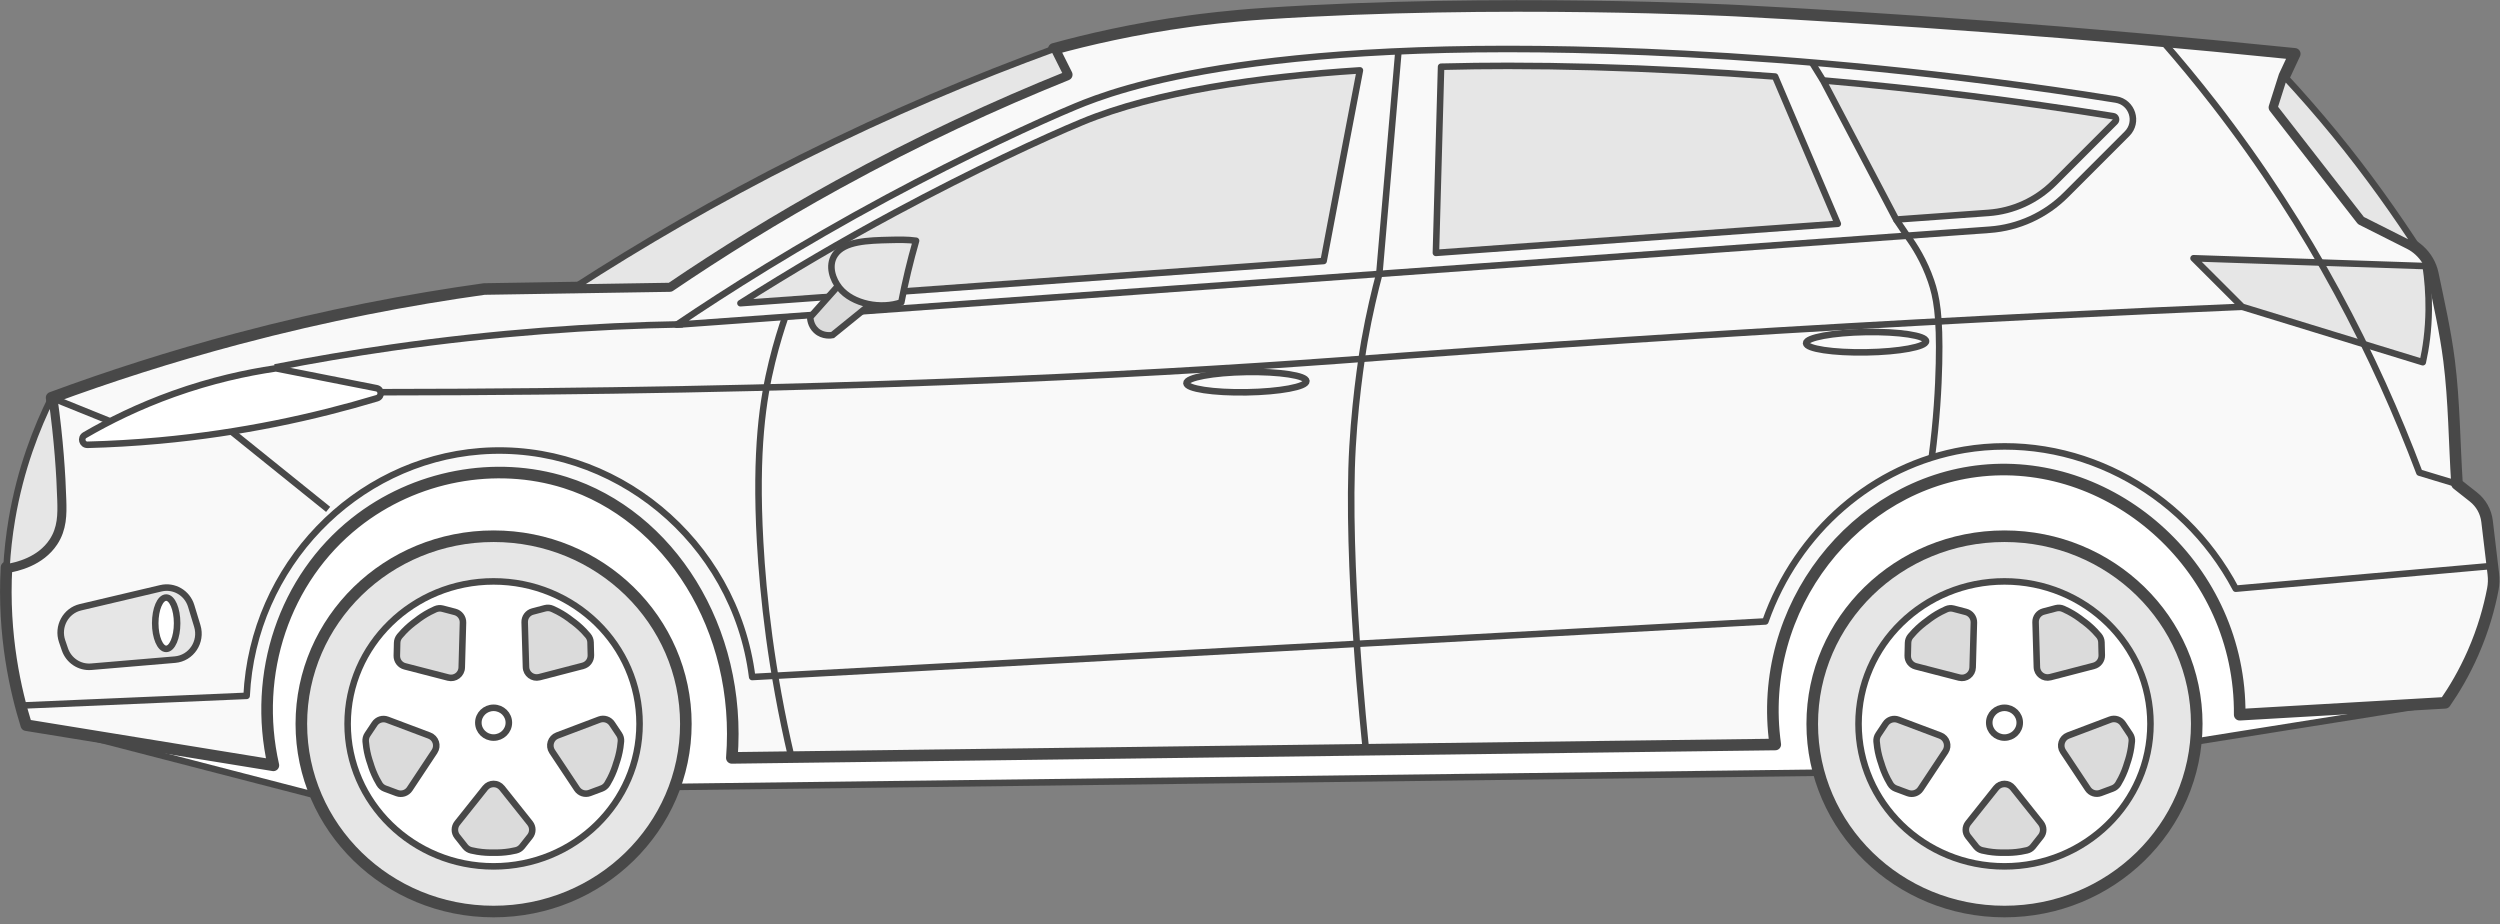 <?xml version="1.0" encoding="UTF-8"?>
<svg width="284px" height="105px" viewBox="0 0 284 105" version="1.1" xmlns="http://www.w3.org/2000/svg" xmlns:xlink="http://www.w3.org/1999/xlink">
    <rect x="0" y="0" width="284" height="105" fill="#808080" stroke="none"/>
    <title>B1</title>
    <g id="icons" stroke="none" stroke-width="1" fill="none" fill-rule="evenodd">
        <g id="Desktop-HD-Copy" transform="translate(-729, -192)">
            <g id="B1" transform="translate(729.662, 192.677)">
                <path d="M6.23,82.179 L39.694,90.839 L73.963,88.744 L228.33,86.824 C244.7,84.214 261.069,81.603 277.439,78.993 C269.649,58.28 249.273,45.972 229.529,48.839 C214.063,51.084 200.849,62.371 195.034,77.873 C160.872,78.602 126.709,79.332 92.547,80.061 C90.751,60.271 73.043,46.224 55.025,48.387 C39.007,50.311 25.969,64.658 25.633,82.179 L6.23,82.179 Z" id="Fill-742" fill="#FFFFFF"></path>
                <path d="M6.23,82.179 L39.694,90.839 L73.963,88.744 L228.33,86.824 C244.7,84.214 261.069,81.603 277.439,78.993 C269.649,58.28 249.273,45.972 229.529,48.839 C214.063,51.084 200.849,62.371 195.034,77.873 C160.872,78.602 126.709,79.332 92.547,80.061 C90.751,60.271 73.043,46.224 55.025,48.387 C39.007,50.311 25.969,64.658 25.633,82.179 L6.23,82.179 Z" id="Stroke-743" stroke="#484848" stroke-width="0.744" stroke-linejoin="round"></path>
                <path d="M282.581,64.534 C282.344,62.536 282.105,60.539 281.868,58.541 C281.739,57.453 281.185,56.462 280.324,55.783 L278.454,54.306 C278.153,49.628 278.141,44.923 277.553,40.272 C277.134,36.964 276.387,33.708 275.71,30.441 C275.494,29.4 274.949,28.473 274.18,27.773 C274.246,27.875 274.246,27.875 274.18,27.773 C273.851,27.474 273.485,27.212 273.079,27.008 L267.632,24.264 L257.712,11.526 L258.839,7.975 L260.023,5.439 C234.894,2.873 213.472,1.408 196.613,0.535 C196.613,0.535 169.503,-0.869 143.01,0.873 C138.914,1.142 135.68,1.566 134.556,1.719 C128.108,2.595 122.81,3.847 119.056,4.875 C119.544,5.852 120.033,6.829 120.521,7.806 C112.483,11.04 103.699,15.079 94.48,20.15 C87.472,24.005 81.124,27.953 75.43,31.817 C71.811,31.875 68.192,31.933 64.574,31.991 C64.564,31.997 64.56,32 64.56,32 C64.56,32 64.564,31.997 64.574,31.991 C61.166,32.046 57.757,32.1 54.349,32.155 C45.862,33.339 36.461,35.119 26.393,37.792 C18.693,39.835 11.618,42.13 5.2,44.499 C5.879,49.327 6.126,53.277 6.214,56.166 C6.262,57.747 6.271,59.323 5.284,60.816 C3.848,62.99 1.23,63.586 0.077,63.772 C-0.357,71.541 1.135,77.876 2.325,81.7 C11.681,83.221 21.038,84.743 30.394,86.265 C28.023,75.818 31.66,65.082 39.694,58.703 C46.494,53.304 55.655,51.649 63.537,54.138 C75.388,57.879 83.625,70.763 82.475,85.42 C121.986,84.912 161.498,84.405 201.009,83.898 C198.812,68.277 210.137,54.229 224.514,52.784 C239.562,51.272 253.918,63.978 253.767,80.516 C261.545,80.065 269.323,79.614 277.102,79.163 C278.138,77.668 279.261,75.789 280.258,73.527 C281.445,70.831 282.125,68.334 282.522,66.268 C282.633,65.696 282.649,65.112 282.581,64.534" id="Fill-744" fill="#F9F9F9"></path>
                <path d="M282.581,64.534 C282.344,62.536 282.105,60.539 281.868,58.541 C281.739,57.453 281.185,56.462 280.324,55.783 L278.454,54.306 C278.153,49.628 278.141,44.923 277.553,40.272 C277.134,36.964 276.387,33.708 275.71,30.441 C275.494,29.4 274.949,28.473 274.18,27.773 C274.246,27.875 274.246,27.875 274.18,27.773 C273.851,27.474 273.485,27.212 273.079,27.008 L267.632,24.264 L257.712,11.526 L258.839,7.975 L260.023,5.439 C234.894,2.873 213.472,1.408 196.613,0.535 C196.613,0.535 169.503,-0.869 143.01,0.873 C138.914,1.142 135.68,1.566 134.556,1.719 C128.108,2.595 122.81,3.847 119.056,4.875 C119.544,5.852 120.033,6.829 120.521,7.806 C112.483,11.04 103.699,15.079 94.48,20.15 C87.472,24.005 81.124,27.953 75.43,31.817 C71.811,31.875 68.192,31.933 64.574,31.991 C64.564,31.997 64.56,32 64.56,32 C64.56,32 64.564,31.997 64.574,31.991 C61.166,32.046 57.757,32.1 54.349,32.155 C45.862,33.339 36.461,35.119 26.393,37.792 C18.693,39.835 11.618,42.13 5.2,44.499 C5.879,49.327 6.126,53.277 6.214,56.166 C6.262,57.747 6.271,59.323 5.284,60.816 C3.848,62.99 1.23,63.586 0.077,63.772 C-0.357,71.541 1.135,77.876 2.325,81.7 C11.681,83.221 21.038,84.743 30.394,86.265 C28.023,75.818 31.66,65.082 39.694,58.703 C46.494,53.304 55.655,51.649 63.537,54.138 C75.388,57.879 83.625,70.763 82.475,85.42 C121.986,84.912 161.498,84.405 201.009,83.898 C198.812,68.277 210.137,54.229 224.514,52.784 C239.562,51.272 253.918,63.978 253.767,80.516 C261.545,80.065 269.323,79.614 277.102,79.163 C278.138,77.668 279.261,75.789 280.258,73.527 C281.445,70.831 282.125,68.334 282.522,66.268 C282.633,65.696 282.649,65.112 282.581,64.534 Z" id="Stroke-745" stroke="#484848" stroke-width="1.316" stroke-linejoin="round"></path>
                <path d="M5.284,60.816 C6.271,59.322 6.262,57.747 6.214,56.166 C6.126,53.277 5.879,49.327 5.2,44.499 C3.519,47.877 1.668,52.543 0.69,58.308 C0.37,60.194 0.175,62.02 0.077,63.772 C1.23,63.586 3.847,62.99 5.284,60.816" id="Fill-746" fill="#E6E6E6"></path>
                <path d="M5.284,60.816 C6.271,59.322 6.262,57.747 6.214,56.166 C6.126,53.277 5.879,49.327 5.2,44.499 C3.519,47.877 1.668,52.543 0.69,58.308 C0.37,60.194 0.175,62.02 0.077,63.772 C1.23,63.586 3.847,62.99 5.284,60.816 Z" id="Stroke-747" stroke="#484848" stroke-width="0.744" stroke-linejoin="round"></path>
                <path d="M94.48,20.149 C103.699,15.079 112.482,11.039 120.521,7.805 C120.032,6.828 119.543,5.851 119.055,4.874 C110.227,8.095 100.537,12.147 90.309,17.274 C80.687,22.098 72.084,27.142 64.573,31.99 C68.192,31.932 71.811,31.874 75.429,31.816 C81.124,27.952 87.471,24.004 94.48,20.149" id="Fill-748" fill="#E6E6E6"></path>
                <path d="M94.48,20.149 C103.699,15.079 112.482,11.039 120.521,7.805 C120.032,6.828 119.543,5.851 119.055,4.874 C110.227,8.095 100.537,12.147 90.309,17.274 C80.687,22.098 72.084,27.142 64.573,31.99 C68.192,31.932 71.811,31.874 75.429,31.816 C81.124,27.952 87.471,24.004 94.48,20.149 Z" id="Stroke-749" stroke="#484848" stroke-width="0.744" stroke-linejoin="round"></path>
                <path d="M267.632,24.264 L273.079,27.008 C273.486,27.212 273.851,27.473 274.18,27.773 C271.499,23.635 268.236,19.021 264.588,14.569 C262.66,12.216 260.736,10.02 258.839,7.974 L257.712,11.526 L267.632,24.264 Z" id="Fill-750" fill="#E6E6E6"></path>
                <path d="M267.632,24.264 L273.079,27.008 C273.486,27.212 273.851,27.473 274.18,27.773 C271.499,23.635 268.236,19.021 264.588,14.569 C262.66,12.216 260.736,10.02 258.839,7.974 L257.712,11.526 L267.632,24.264 Z" id="Stroke-751" stroke="#484848" stroke-width="0.744" stroke-linejoin="round"></path>
                <path d="M76.219,36.213 L225.363,25.42 C228.632,25.183 231.708,23.777 234.026,21.459 L240.967,14.518 C242.292,13.192 241.554,10.923 239.702,10.627 C220.247,7.519 203.566,6.107 190.695,5.438 C143.036,2.96 126.064,9.535 121.536,11.412 C117.427,13.116 109.166,16.918 100.117,21.783 C89.992,27.229 81.888,32.389 76.219,36.213 Z" id="Stroke-752" stroke="#484848" stroke-width="0.744" stroke-linejoin="round"></path>
                <path d="M153.824,7.315 C142.444,8.047 130.645,9.712 122.269,13.185 C118.016,14.947 109.9,18.699 101.025,23.473 C95.055,26.683 89.168,30.132 83.452,33.768 L149.702,28.974 C150.862,22.793 152.799,12.664 153.824,7.315" id="Fill-753" fill="#E6E6E6"></path>
                <path d="M153.824,7.315 C142.444,8.047 130.645,9.712 122.269,13.185 C118.016,14.947 109.9,18.699 101.025,23.473 C95.055,26.683 89.168,30.132 83.452,33.768 L149.702,28.974 C150.862,22.793 152.799,12.664 153.824,7.315 Z" id="Stroke-754" stroke="#484848" stroke-width="0.744" stroke-linejoin="round"></path>
                <path d="M239.703,12.78 C239.655,12.632 239.553,12.545 239.399,12.521 C228.469,10.774 217.434,9.416 206.437,8.457 L214.746,24.265 L225.224,23.508 C228.033,23.304 230.678,22.095 232.67,20.103 L239.611,13.162 C239.719,13.054 239.75,12.926 239.703,12.78" id="Fill-755" fill="#E6E6E6"></path>
                <path d="M239.703,12.78 C239.655,12.632 239.553,12.545 239.399,12.521 C228.469,10.774 217.434,9.416 206.437,8.457 L214.746,24.265 L225.224,23.508 C228.033,23.304 230.678,22.095 232.67,20.103 L239.611,13.162 C239.719,13.054 239.75,12.926 239.703,12.78 Z" id="Stroke-756" stroke="#484848" stroke-width="0.744" stroke-linejoin="round"></path>
                <path d="M200.989,8.017 C197.517,7.756 194.051,7.533 190.595,7.353 C183.596,6.989 176.89,6.805 170.661,6.805 C168.247,6.805 165.689,6.834 163.045,6.903 L162.457,28.05 L208.113,24.746 L200.989,8.017 Z" id="Fill-757" fill="#E6E6E6"></path>
                <path d="M200.989,8.017 C197.517,7.756 194.051,7.533 190.595,7.353 C183.596,6.989 176.89,6.805 170.661,6.805 C168.247,6.805 165.689,6.834 163.045,6.903 L162.457,28.05 L208.113,24.746 L200.989,8.017 Z" id="Stroke-758" stroke="#484848" stroke-width="0.744" stroke-linejoin="round"></path>
                <g id="Group-761" transform="translate(91.338, 31.073)">
                    <path d="M3.361,0.554 L6.806,2.884 C5.397,4.026 3.989,5.169 2.579,6.311 C2.477,6.332 1.49,6.512 0.72,5.804 C0.07,5.207 0.045,4.412 0.043,4.273 L3.361,0.554" id="Fill-759" fill="#DBDBDB"></path>
                    <path d="M3.361,0.554 L6.806,2.884 C5.397,4.026 3.989,5.169 2.579,6.311 C2.477,6.332 1.49,6.512 0.72,5.804 C0.07,5.207 0.045,4.412 0.043,4.273 L3.361,0.554" id="Stroke-760" stroke="#484848" stroke-width="0.744"></path>
                </g>
                <path d="M103.403,26.672 C102.471,26.532 101.386,26.557 100.455,26.579 C97.932,26.639 95.205,26.704 94.171,28.302 C93.373,29.534 93.956,31.103 94.699,32.027 C96.198,33.893 99.433,34.48 101.726,33.673 C102.179,31.324 102.734,28.99 103.403,26.672" id="Fill-762" fill="#E6E6E6"></path>
                <path d="M103.403,26.672 C102.471,26.532 101.386,26.557 100.455,26.579 C97.932,26.639 95.205,26.704 94.171,28.302 C93.373,29.534 93.956,31.103 94.699,32.027 C96.198,33.893 99.433,34.48 101.726,33.673 C102.179,31.324 102.734,28.99 103.403,26.672 Z" id="Stroke-763" stroke="#484848" stroke-width="0.744" stroke-linejoin="round"></path>
                <path d="M158.201,5.152 L156.029,30.438 C155.548,32.248 154.909,34.873 154.34,38.073 C154.34,38.073 153.357,43.59 152.987,50.079 C152.241,63.143 154.412,83.611 154.508,84.495" id="Stroke-764" stroke="#484848" stroke-width="0.744" stroke-linejoin="round"></path>
                <path d="M88.547,35.321 C88.13,36.528 87.568,38.286 87.041,40.441 C86.018,44.623 85.104,50.393 85.688,60.901 C86.03,67.056 86.918,75.427 89.238,85.333" id="Stroke-765" stroke="#484848" stroke-width="0.744" stroke-linejoin="round"></path>
                <path d="M30.563,41.061 C34.831,40.225 39.267,39.466 43.865,38.806 C55.667,37.114 66.739,36.341 76.899,36.164" id="Stroke-766" stroke="#484848" stroke-width="0.744" stroke-linejoin="round"></path>
                <path d="M30.783,41.186 C30.717,41.173 30.649,41.171 30.582,41.181 C27.324,41.664 23.38,42.519 19.056,44.065 C15.09,45.484 11.722,47.155 8.975,48.755 C8.45,49.061 8.673,49.868 9.282,49.852 C11.894,49.783 14.613,49.63 17.427,49.373 C26.771,48.516 35.073,46.692 42.17,44.56 C42.755,44.384 42.711,43.54 42.111,43.422 C38.335,42.677 34.559,41.931 30.783,41.186" id="Fill-767" fill="#FFFFFF"></path>
                <path d="M30.783,41.186 C30.717,41.173 30.649,41.171 30.582,41.181 C27.324,41.664 23.38,42.519 19.056,44.065 C15.09,45.484 11.722,47.155 8.975,48.755 C8.45,49.061 8.673,49.868 9.282,49.852 C11.894,49.783 14.613,49.63 17.427,49.373 C26.771,48.516 35.073,46.692 42.17,44.56 C42.755,44.384 42.711,43.54 42.111,43.422 C38.335,42.677 34.559,41.931 30.783,41.186 Z" id="Stroke-768" stroke="#484848" stroke-width="0.744" stroke-linejoin="round"></path>
                <path d="M254.048,34.175 L274.566,40.472 C274.92,38.877 275.215,36.879 275.241,34.522 C275.262,32.68 275.114,30.999 274.903,29.55 L248.525,28.66 L254.048,34.175 Z" id="Fill-769" fill="#E6E6E6"></path>
                <path d="M254.048,34.175 L274.566,40.472 C274.92,38.877 275.215,36.879 275.241,34.522 C275.262,32.68 275.114,30.999 274.903,29.55 L248.525,28.66 L254.048,34.175 Z" id="Stroke-770" stroke="#484848" stroke-width="0.744" stroke-linejoin="round"></path>
                <path d="M244.992,3.99 C246.955,6.231 248.907,8.591 250.836,11.074 C261.915,25.344 269.244,39.91 274.179,53.01 L278.454,54.306" id="Stroke-771" stroke="#484848" stroke-width="0.744" stroke-linejoin="round"></path>
                <path d="M8.483,68.306 L17.619,66.149 C19.106,65.798 20.607,66.674 21.057,68.156 L21.751,70.437 C22.3,72.242 21.065,74.1 19.213,74.257 L9.699,75.063 C8.374,75.175 7.142,74.36 6.708,73.082 C6.606,72.783 6.504,72.483 6.402,72.184 C6.399,72.174 6.395,72.163 6.391,72.153 C5.827,70.494 6.801,68.703 8.483,68.306" id="Fill-772" fill="#E6E6E6"></path>
                <path d="M8.483,68.306 L17.619,66.149 C19.106,65.798 20.607,66.674 21.057,68.156 L21.751,70.437 C22.3,72.242 21.065,74.1 19.213,74.257 L9.699,75.063 C8.374,75.175 7.142,74.36 6.708,73.082 C6.606,72.783 6.504,72.483 6.402,72.184 C6.399,72.174 6.395,72.163 6.391,72.153 C5.827,70.494 6.801,68.703 8.483,68.306 Z" id="Stroke-773" stroke="#484848" stroke-width="0.744" stroke-linejoin="round"></path>
                <path d="M19.459,70.12 C19.459,68.51 18.902,67.205 18.216,67.205 C17.529,67.205 16.972,68.51 16.972,70.12 C16.972,71.73 17.529,73.036 18.216,73.036 C18.902,73.036 19.459,71.73 19.459,70.12" id="Fill-774" fill="#FFFFFF"></path>
                <path d="M19.459,70.12 C19.459,68.51 18.902,67.205 18.216,67.205 C17.529,67.205 16.972,68.51 16.972,70.12 C16.972,71.73 17.529,73.036 18.216,73.036 C18.902,73.036 19.459,71.73 19.459,70.12 Z" id="Stroke-775" stroke="#484848" stroke-width="0.744" stroke-linejoin="round"></path>
                <line x1="205.18" y1="6.422" x2="206.436" y2="8.457" id="Stroke-776" stroke="#484848" stroke-width="0.744" stroke-linejoin="round"></line>
                <path d="M1.687,79.476 L27.355,78.37 C28.071,63.601 39.676,51.691 53.898,50.586 C68.954,49.416 82.839,60.672 84.786,76.232 C123.151,74.127 161.517,72.023 199.882,69.919 C203.48,59.687 212.144,52.157 222.484,50.417 C234.675,48.365 247.216,54.694 253.315,66.199 C263.034,65.336 272.753,64.474 282.471,63.611" id="Stroke-777" stroke="#484848" stroke-width="0.744" stroke-linejoin="round"></path>
                <path d="M42.512,43.878 C92.031,43.839 127.616,42.016 151.521,40.271 C159.229,39.709 176.436,38.372 201.121,36.889 C223.5,35.545 241.864,34.691 254.047,34.175" id="Stroke-778" stroke="#484848" stroke-width="0.744" stroke-linejoin="round"></path>
                <path d="M147.745,42.623 C147.734,41.986 144.675,41.521 140.911,41.583 C137.148,41.646 134.105,42.212 134.116,42.849 C134.126,43.485 137.186,43.95 140.95,43.888 C144.713,43.826 147.756,43.259 147.745,42.623 Z" id="Stroke-779" stroke="#484848" stroke-width="0.744" stroke-linejoin="round"></path>
                <path d="M218.139,38.084 C218.127,37.447 215.068,36.982 211.305,37.044 C207.541,37.107 204.498,37.673 204.509,38.31 C204.519,38.946 207.579,39.411 211.343,39.349 C215.106,39.287 218.149,38.72 218.139,38.084 Z" id="Stroke-780" stroke="#484848" stroke-width="0.744" stroke-linejoin="round"></path>
                <line x1="11.848" y1="47.185" x2="5.2" y2="44.499" id="Stroke-781" stroke="#484848" stroke-width="0.744" stroke-linejoin="round"></line>
                <path d="M77.251,81.556 C77.251,93.329 67.473,102.874 55.411,102.874 C43.348,102.874 33.57,93.329 33.57,81.556 C33.57,69.782 43.348,60.238 55.411,60.238 C67.473,60.238 77.251,69.782 77.251,81.556" id="Fill-782" fill="#E6E6E6"></path>
                <path d="M77.251,81.556 C77.251,93.329 67.473,102.874 55.411,102.874 C43.348,102.874 33.57,93.329 33.57,81.556 C33.57,69.782 43.348,60.238 55.411,60.238 C67.473,60.238 77.251,69.782 77.251,81.556 Z" id="Stroke-783" stroke="#484848" stroke-width="1.316" stroke-linejoin="round"></path>
                <path d="M71.993,81.556 C71.993,90.495 64.569,97.742 55.41,97.742 C46.252,97.742 38.827,90.495 38.827,81.556 C38.827,72.617 46.252,65.37 55.41,65.37 C64.569,65.37 71.993,72.617 71.993,81.556" id="Fill-784" fill="#FFFFFF"></path>
                <path d="M71.993,81.556 C71.993,90.495 64.569,97.742 55.41,97.742 C46.252,97.742 38.827,90.495 38.827,81.556 C38.827,72.617 46.252,65.37 55.41,65.37 C64.569,65.37 71.993,72.617 71.993,81.556 Z" id="Stroke-785" stroke="#484848" stroke-width="0.744"></path>
                <path d="M57.144,81.42 C57.144,82.355 56.368,83.112 55.411,83.112 C54.454,83.112 53.678,82.355 53.678,81.42 C53.678,80.486 54.454,79.729 55.411,79.729 C56.368,79.729 57.144,80.486 57.144,81.42 Z" id="Stroke-786" stroke="#484848" stroke-width="0.744"></path>
                <path d="M55.411,96.184 C55.943,96.199 56.572,96.173 57.267,96.06 C57.508,96.021 57.736,95.976 57.951,95.924 C58.222,95.861 58.462,95.71 58.635,95.493 L59.546,94.341 C59.897,93.898 59.896,93.272 59.544,92.83 L56.361,88.836 C55.874,88.226 54.947,88.226 54.461,88.836 L51.278,92.83 C50.926,93.272 50.925,93.898 51.275,94.341 L52.186,95.493 C52.359,95.71 52.6,95.861 52.87,95.924 C53.086,95.976 53.314,96.021 53.554,96.06 C54.25,96.173 54.879,96.199 55.411,96.184" id="Fill-787" fill="#DBDBDB"></path>
                <path d="M55.411,96.184 C55.943,96.199 56.572,96.173 57.267,96.06 C57.508,96.021 57.736,95.976 57.951,95.924 C58.222,95.861 58.462,95.71 58.635,95.493 L59.546,94.341 C59.897,93.898 59.896,93.272 59.544,92.83 L56.361,88.836 C55.874,88.226 54.947,88.226 54.461,88.836 L51.278,92.83 C50.926,93.272 50.925,93.898 51.275,94.341 L52.186,95.493 C52.359,95.71 52.6,95.861 52.87,95.924 C53.086,95.976 53.314,96.021 53.554,96.06 C54.25,96.173 54.879,96.199 55.411,96.184 Z" id="Stroke-788" stroke="#484848" stroke-width="0.744"></path>
                <path d="M69.346,86.035 C69.523,85.533 69.691,84.927 69.797,84.229 C69.833,83.989 69.859,83.758 69.877,83.537 C69.899,83.26 69.83,82.985 69.675,82.754 L68.859,81.534 C68.544,81.064 67.948,80.873 67.419,81.073 L62.642,82.879 C61.912,83.155 61.628,84.038 62.06,84.688 L64.888,88.942 C65.2,89.412 65.796,89.605 66.325,89.407 L67.7,88.892 C67.96,88.794 68.177,88.611 68.321,88.373 C68.435,88.184 68.549,87.981 68.659,87.764 C68.98,87.137 69.197,86.546 69.346,86.035" id="Fill-789" fill="#DBDBDB"></path>
                <path d="M69.346,86.035 C69.523,85.533 69.691,84.927 69.797,84.229 C69.833,83.989 69.859,83.758 69.877,83.537 C69.899,83.26 69.83,82.985 69.675,82.754 L68.859,81.534 C68.544,81.064 67.948,80.873 67.419,81.073 L62.642,82.879 C61.912,83.155 61.628,84.038 62.06,84.688 L64.888,88.942 C65.2,89.412 65.796,89.605 66.325,89.407 L67.7,88.892 C67.96,88.794 68.177,88.611 68.321,88.373 C68.435,88.184 68.549,87.981 68.659,87.764 C68.98,87.137 69.197,86.546 69.346,86.035 Z" id="Stroke-790" stroke="#484848" stroke-width="0.744"></path>
                <path d="M64.261,69.801 C63.844,69.47 63.326,69.113 62.701,68.785 C62.486,68.673 62.276,68.572 62.073,68.484 C61.819,68.372 61.536,68.348 61.267,68.419 L59.847,68.793 C59.301,68.936 58.926,69.438 58.942,70.003 L59.09,75.108 C59.113,75.888 59.855,76.445 60.61,76.249 L65.553,74.964 C66.1,74.822 66.477,74.322 66.463,73.757 L66.425,72.289 C66.417,72.011 66.315,71.747 66.136,71.533 C65.995,71.363 65.84,71.19 65.672,71.014 C65.183,70.506 64.695,70.109 64.261,69.801" id="Fill-791" fill="#DBDBDB"></path>
                <path d="M64.261,69.801 C63.844,69.47 63.326,69.113 62.701,68.785 C62.486,68.673 62.276,68.572 62.073,68.484 C61.819,68.372 61.536,68.348 61.267,68.419 L59.847,68.793 C59.301,68.936 58.926,69.438 58.942,70.003 L59.09,75.108 C59.113,75.888 59.855,76.445 60.61,76.249 L65.553,74.964 C66.1,74.822 66.477,74.322 66.463,73.757 L66.425,72.289 C66.417,72.011 66.315,71.747 66.136,71.533 C65.995,71.363 65.84,71.19 65.672,71.014 C65.183,70.506 64.695,70.109 64.261,69.801 Z" id="Stroke-792" stroke="#484848" stroke-width="0.744"></path>
                <path d="M46.614,69.853 C46.18,70.161 45.693,70.56 45.205,71.068 C45.037,71.244 44.882,71.418 44.741,71.588 C44.563,71.802 44.461,72.066 44.454,72.345 L44.418,73.812 C44.405,74.377 44.782,74.877 45.329,75.018 L50.274,76.295 C51.03,76.49 51.771,75.932 51.792,75.152 L51.933,70.047 C51.948,69.482 51.572,68.981 51.026,68.838 L49.606,68.466 C49.337,68.396 49.054,68.421 48.799,68.533 C48.597,68.622 48.387,68.722 48.172,68.835 C47.548,69.164 47.03,69.521 46.614,69.853" id="Fill-793" fill="#DBDBDB"></path>
                <path d="M46.614,69.853 C46.18,70.161 45.693,70.56 45.205,71.068 C45.037,71.244 44.882,71.418 44.741,71.588 C44.563,71.802 44.461,72.066 44.454,72.345 L44.418,73.812 C44.405,74.377 44.782,74.877 45.329,75.018 L50.274,76.295 C51.03,76.49 51.771,75.932 51.792,75.152 L51.933,70.047 C51.948,69.482 51.572,68.981 51.026,68.838 L49.606,68.466 C49.337,68.396 49.054,68.421 48.799,68.533 C48.597,68.622 48.387,68.722 48.172,68.835 C47.548,69.164 47.03,69.521 46.614,69.853 Z" id="Stroke-794" stroke="#484848" stroke-width="0.744"></path>
                <path d="M41.415,86.049 C41.565,86.56 41.783,87.15 42.104,87.778 C42.215,87.994 42.33,88.197 42.444,88.386 C42.588,88.624 42.805,88.807 43.065,88.904 L44.441,89.417 C44.971,89.614 45.566,89.42 45.878,88.949 L48.699,84.692 C49.13,84.041 48.845,83.159 48.114,82.884 L43.334,81.085 C42.805,80.885 42.209,81.077 41.895,81.548 L41.081,82.769 C40.926,83 40.858,83.276 40.88,83.552 C40.898,83.773 40.925,84.004 40.961,84.245 C41.068,84.942 41.237,85.548 41.415,86.049" id="Fill-795" fill="#DBDBDB"></path>
                <path d="M41.415,86.049 C41.565,86.56 41.783,87.15 42.104,87.778 C42.215,87.994 42.33,88.197 42.444,88.386 C42.588,88.624 42.805,88.807 43.065,88.904 L44.441,89.417 C44.971,89.614 45.566,89.42 45.878,88.949 L48.699,84.692 C49.13,84.041 48.845,83.159 48.114,82.884 L43.334,81.085 C42.805,80.885 42.209,81.077 41.895,81.548 L41.081,82.769 C40.926,83 40.858,83.276 40.88,83.552 C40.898,83.773 40.925,84.004 40.961,84.245 C41.068,84.942 41.237,85.548 41.415,86.049 Z" id="Stroke-796" stroke="#484848" stroke-width="0.744"></path>
                <path d="M248.889,81.556 C248.889,93.329 239.111,102.874 227.048,102.874 C214.986,102.874 205.208,93.329 205.208,81.556 C205.208,69.782 214.986,60.238 227.048,60.238 C239.111,60.238 248.889,69.782 248.889,81.556" id="Fill-797" fill="#E6E6E6"></path>
                <path d="M248.889,81.556 C248.889,93.329 239.111,102.874 227.048,102.874 C214.986,102.874 205.208,93.329 205.208,81.556 C205.208,69.782 214.986,60.238 227.048,60.238 C239.111,60.238 248.889,69.782 248.889,81.556 Z" id="Stroke-798" stroke="#484848" stroke-width="1.316" stroke-linejoin="round"></path>
                <path d="M243.632,81.556 C243.632,90.495 236.208,97.742 227.049,97.742 C217.891,97.742 210.466,90.495 210.466,81.556 C210.466,72.617 217.891,65.37 227.049,65.37 C236.208,65.37 243.632,72.617 243.632,81.556" id="Fill-799" fill="#FFFFFF"></path>
                <path d="M243.632,81.556 C243.632,90.495 236.208,97.742 227.049,97.742 C217.891,97.742 210.466,90.495 210.466,81.556 C210.466,72.617 217.891,65.37 227.049,65.37 C236.208,65.37 243.632,72.617 243.632,81.556 Z" id="Stroke-800" stroke="#484848" stroke-width="0.744"></path>
                <path d="M228.782,81.42 C228.782,82.355 228.007,83.112 227.049,83.112 C226.092,83.112 225.316,82.355 225.316,81.42 C225.316,80.486 226.092,79.729 227.049,79.729 C228.007,79.729 228.782,80.486 228.782,81.42 Z" id="Stroke-801" stroke="#484848" stroke-width="0.744"></path>
                <path d="M227.049,96.184 C227.581,96.199 228.21,96.173 228.906,96.06 C229.147,96.021 229.374,95.976 229.589,95.924 C229.861,95.861 230.101,95.71 230.274,95.493 L231.185,94.341 C231.535,93.898 231.534,93.272 231.183,92.83 L227.999,88.836 C227.513,88.226 226.586,88.226 226.099,88.836 L222.916,92.83 C222.565,93.272 222.564,93.898 222.914,94.341 L223.825,95.493 C223.998,95.71 224.238,95.861 224.509,95.924 C224.725,95.976 224.952,96.021 225.193,96.06 C225.889,96.173 226.518,96.199 227.049,96.184" id="Fill-802" fill="#DBDBDB"></path>
                <path d="M227.049,96.184 C227.581,96.199 228.21,96.173 228.906,96.06 C229.147,96.021 229.374,95.976 229.589,95.924 C229.861,95.861 230.101,95.71 230.274,95.493 L231.185,94.341 C231.535,93.898 231.534,93.272 231.183,92.83 L227.999,88.836 C227.513,88.226 226.586,88.226 226.099,88.836 L222.916,92.83 C222.565,93.272 222.564,93.898 222.914,94.341 L223.825,95.493 C223.998,95.71 224.238,95.861 224.509,95.924 C224.725,95.976 224.952,96.021 225.193,96.06 C225.889,96.173 226.518,96.199 227.049,96.184 Z" id="Stroke-803" stroke="#484848" stroke-width="0.744"></path>
                <path d="M240.984,86.035 C241.161,85.533 241.329,84.927 241.435,84.229 C241.471,83.989 241.498,83.758 241.515,83.537 C241.537,83.26 241.468,82.985 241.313,82.754 L240.497,81.534 C240.182,81.064 239.586,80.873 239.057,81.073 L234.28,82.879 C233.55,83.155 233.266,84.038 233.698,84.688 L236.525,88.942 C236.838,89.412 237.434,89.605 237.963,89.407 L239.338,88.892 C239.598,88.794 239.815,88.611 239.959,88.373 C240.073,88.184 240.187,87.981 240.297,87.764 C240.618,87.137 240.835,86.546 240.984,86.035" id="Fill-804" fill="#DBDBDB"></path>
                <path d="M240.984,86.035 C241.161,85.533 241.329,84.927 241.435,84.229 C241.471,83.989 241.498,83.758 241.515,83.537 C241.537,83.26 241.468,82.985 241.313,82.754 L240.497,81.534 C240.182,81.064 239.586,80.873 239.057,81.073 L234.28,82.879 C233.55,83.155 233.266,84.038 233.698,84.688 L236.525,88.942 C236.838,89.412 237.434,89.605 237.963,89.407 L239.338,88.892 C239.598,88.794 239.815,88.611 239.959,88.373 C240.073,88.184 240.187,87.981 240.297,87.764 C240.618,87.137 240.835,86.546 240.984,86.035 Z" id="Stroke-805" stroke="#484848" stroke-width="0.744"></path>
                <path d="M235.899,69.801 C235.482,69.47 234.964,69.113 234.339,68.785 C234.125,68.673 233.914,68.572 233.711,68.484 C233.457,68.372 233.174,68.348 232.905,68.419 L231.485,68.793 C230.939,68.936 230.564,69.438 230.58,70.003 L230.728,75.108 C230.751,75.888 231.493,76.445 232.249,76.249 L237.191,74.964 C237.738,74.822 238.115,74.322 238.1,73.757 L238.062,72.289 C238.055,72.011 237.953,71.747 237.775,71.533 C237.633,71.363 237.478,71.19 237.31,71.014 C236.821,70.506 236.334,70.109 235.899,69.801" id="Fill-806" fill="#DBDBDB"></path>
                <path d="M235.899,69.801 C235.482,69.47 234.964,69.113 234.339,68.785 C234.125,68.673 233.914,68.572 233.711,68.484 C233.457,68.372 233.174,68.348 232.905,68.419 L231.485,68.793 C230.939,68.936 230.564,69.438 230.58,70.003 L230.728,75.108 C230.751,75.888 231.493,76.445 232.249,76.249 L237.191,74.964 C237.738,74.822 238.115,74.322 238.1,73.757 L238.062,72.289 C238.055,72.011 237.953,71.747 237.775,71.533 C237.633,71.363 237.478,71.19 237.31,71.014 C236.821,70.506 236.334,70.109 235.899,69.801 Z" id="Stroke-807" stroke="#484848" stroke-width="0.744"></path>
                <path d="M218.252,69.853 C217.818,70.161 217.332,70.56 216.844,71.068 C216.675,71.244 216.521,71.418 216.379,71.588 C216.201,71.802 216.1,72.066 216.093,72.345 L216.057,73.812 C216.043,74.377 216.421,74.877 216.968,75.018 L221.913,76.295 C222.669,76.49 223.409,75.932 223.431,75.152 L223.571,70.047 C223.587,69.482 223.211,68.981 222.664,68.838 L221.244,68.466 C220.975,68.396 220.692,68.421 220.438,68.533 C220.235,68.622 220.025,68.722 219.811,68.835 C219.187,69.164 218.669,69.521 218.252,69.853" id="Fill-808" fill="#DBDBDB"></path>
                <path d="M218.252,69.853 C217.818,70.161 217.332,70.56 216.844,71.068 C216.675,71.244 216.521,71.418 216.379,71.588 C216.201,71.802 216.1,72.066 216.093,72.345 L216.057,73.812 C216.043,74.377 216.421,74.877 216.968,75.018 L221.913,76.295 C222.669,76.49 223.409,75.932 223.431,75.152 L223.571,70.047 C223.587,69.482 223.211,68.981 222.664,68.838 L221.244,68.466 C220.975,68.396 220.692,68.421 220.438,68.533 C220.235,68.622 220.025,68.722 219.811,68.835 C219.187,69.164 218.669,69.521 218.252,69.853 Z" id="Stroke-809" stroke="#484848" stroke-width="0.744"></path>
                <path d="M213.053,86.049 C213.203,86.56 213.421,87.15 213.742,87.778 C213.853,87.994 213.968,88.197 214.082,88.386 C214.226,88.624 214.443,88.807 214.704,88.904 L216.079,89.417 C216.609,89.614 217.204,89.42 217.516,88.949 L220.338,84.692 C220.768,84.041 220.483,83.159 219.753,82.884 L214.972,81.085 C214.444,80.885 213.847,81.077 213.533,81.548 L212.719,82.769 C212.565,83 212.496,83.276 212.518,83.552 C212.536,83.773 212.563,84.004 212.599,84.245 C212.706,84.942 212.876,85.548 213.053,86.049" id="Fill-810" fill="#DBDBDB"></path>
                <path d="M213.053,86.049 C213.203,86.56 213.421,87.15 213.742,87.778 C213.853,87.994 213.968,88.197 214.082,88.386 C214.226,88.624 214.443,88.807 214.704,88.904 L216.079,89.417 C216.609,89.614 217.204,89.42 217.516,88.949 L220.338,84.692 C220.768,84.041 220.483,83.159 219.753,82.884 L214.972,81.085 C214.444,80.885 213.847,81.077 213.533,81.548 L212.719,82.769 C212.565,83 212.496,83.276 212.518,83.552 C212.536,83.773 212.563,84.004 212.599,84.245 C212.706,84.942 212.876,85.548 213.053,86.049 Z" id="Stroke-811" stroke="#484848" stroke-width="0.744"></path>
                <path d="M214.746,24.266 L215.988,26.099 C216.819,27.223 217.92,28.954 218.708,31.253 C219.311,33.015 219.732,35.113 219.609,40.61 C219.548,43.371 219.349,47.016 218.782,51.308" id="Stroke-812" stroke="#484848" stroke-width="0.744" stroke-linejoin="round"></path>
                <line x1="25.633" y1="48.344" x2="36.614" y2="57.189" id="Stroke-813" stroke="#484848" stroke-width="0.744" stroke-linejoin="round"></line>
            </g>
        </g>
    </g>
</svg>